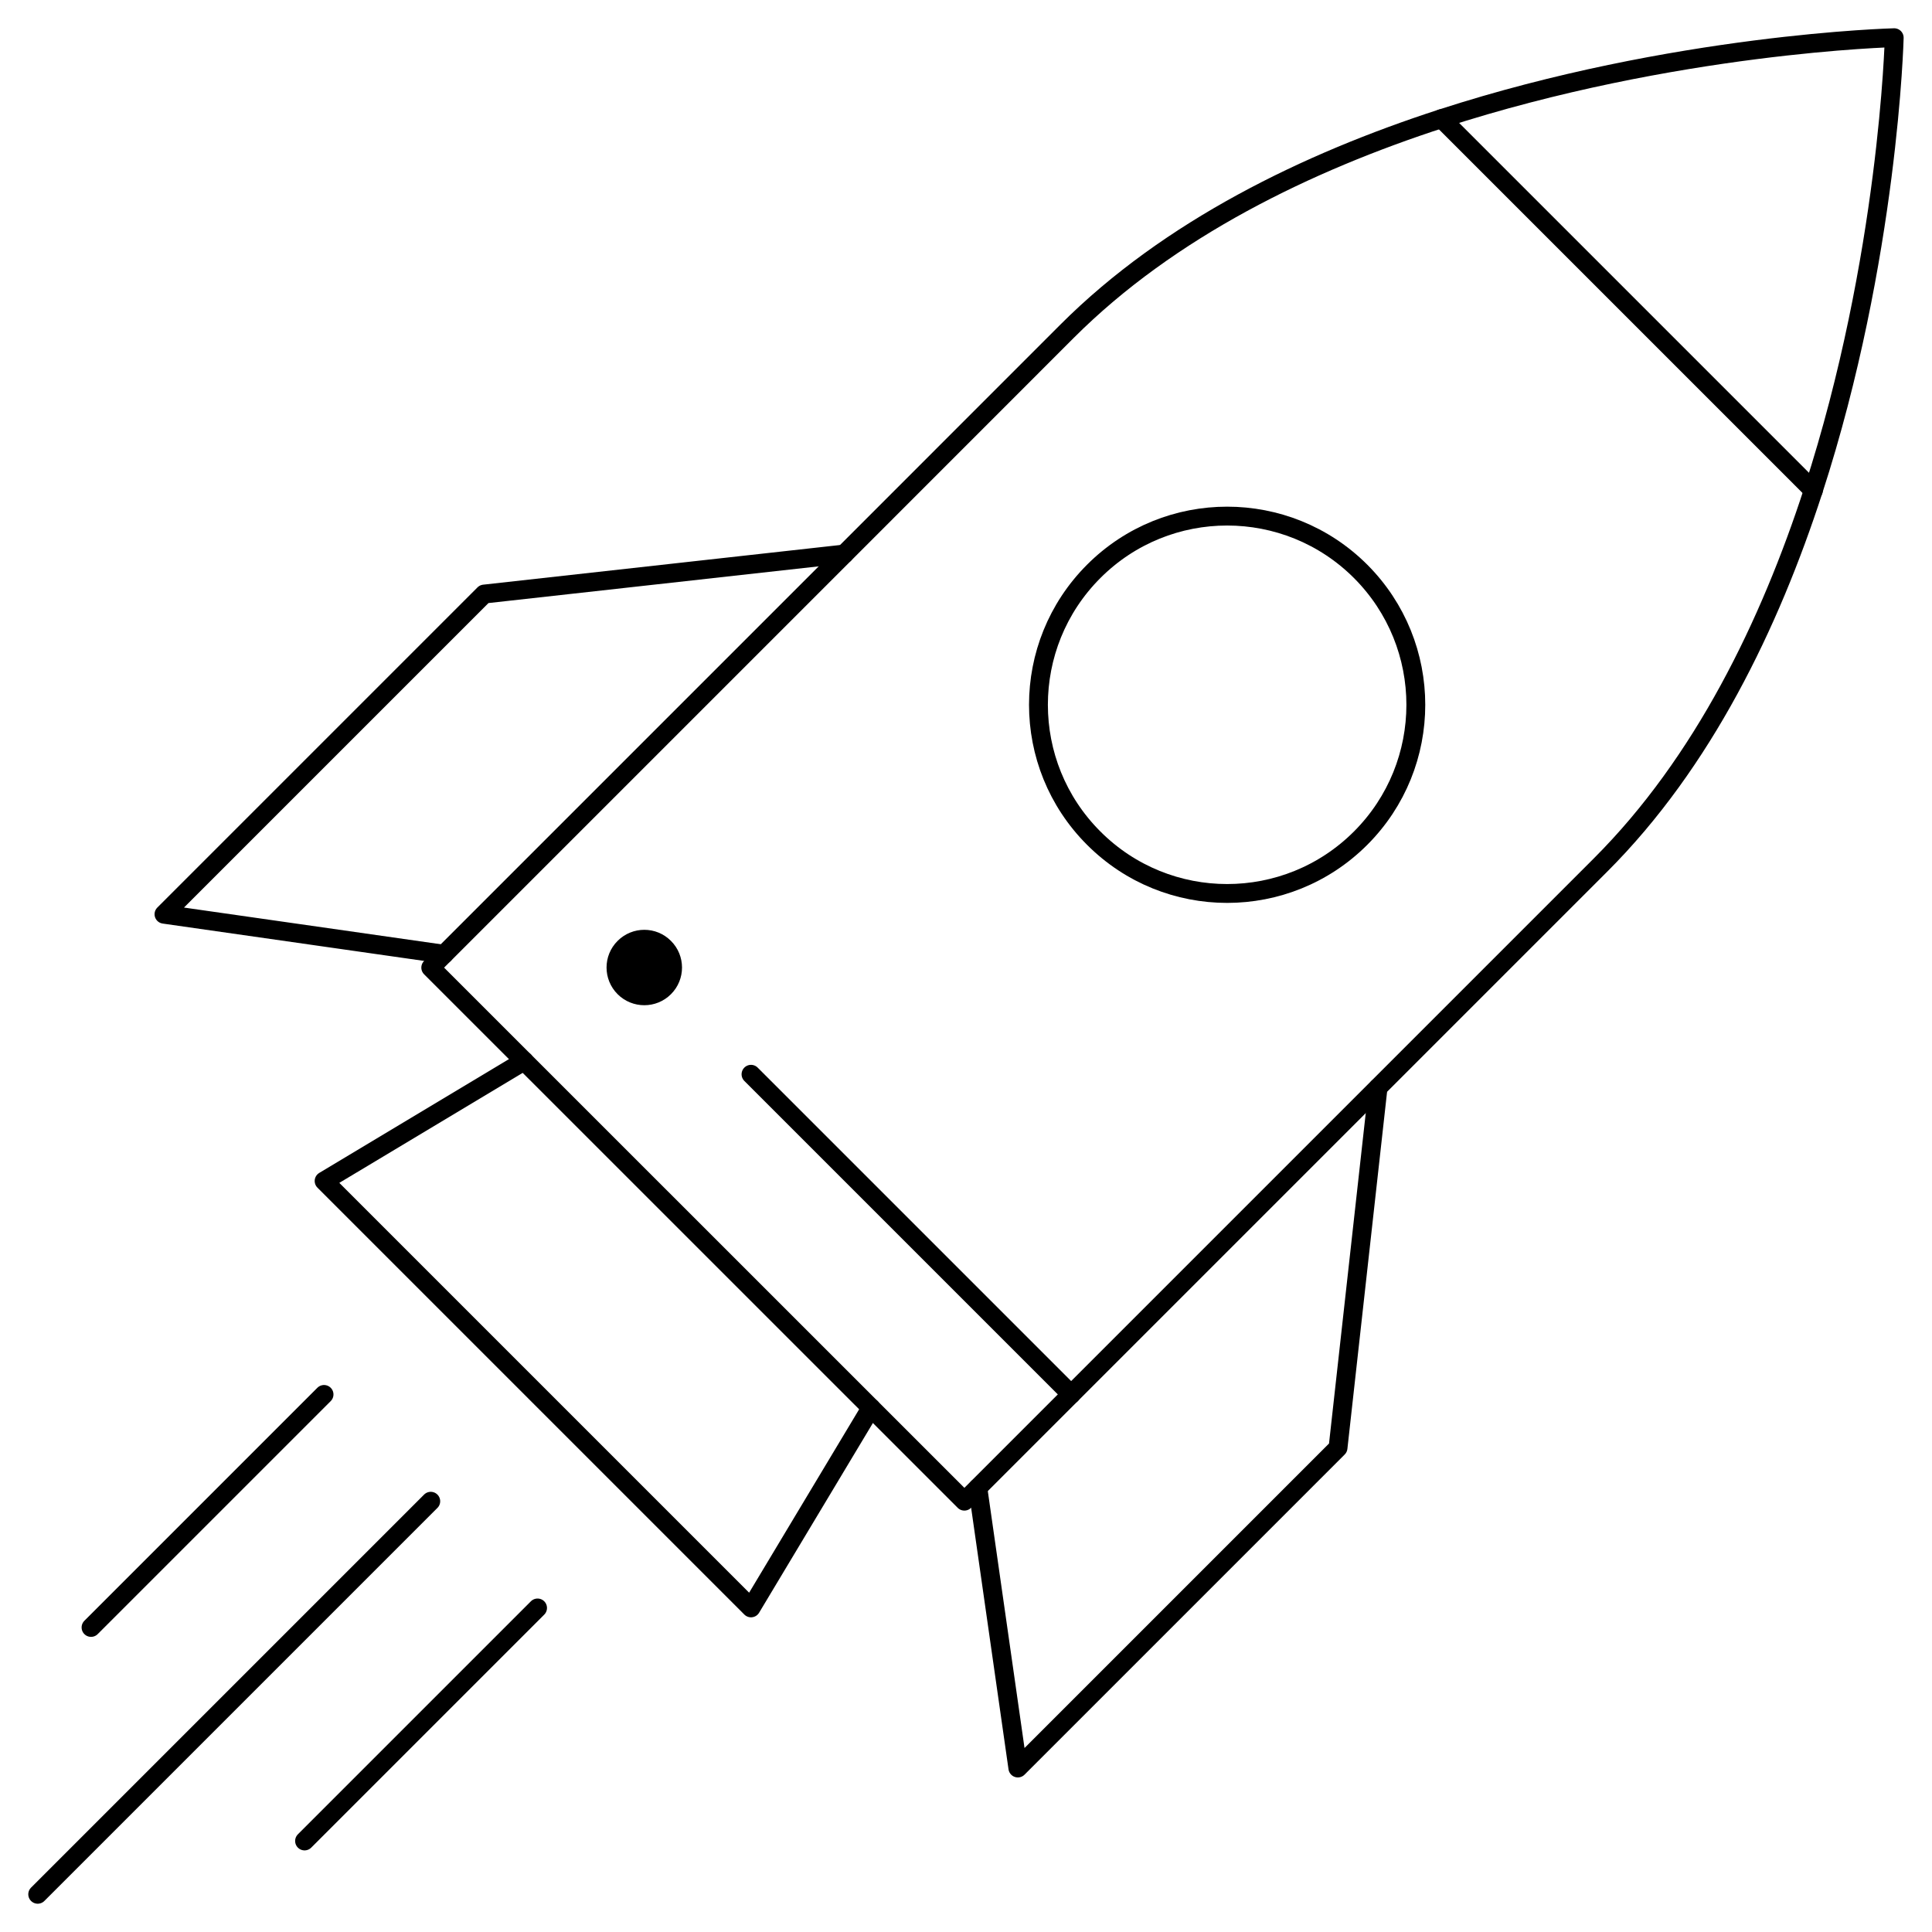 <svg xmlns="http://www.w3.org/2000/svg" xmlns:xlink="http://www.w3.org/1999/xlink" id="Layer_1" data-name="Layer 1" viewBox="0 0 250 250"><defs><style>      .cls-1, .cls-2 {        fill: none;      }      .cls-3 {        clip-path: url(#clippath);      }      .cls-4 {        mask: url(#mask);      }      .cls-5 {        fill: #fff;      }      .cls-2 {        stroke: #000;        stroke-linecap: round;        stroke-linejoin: round;        stroke-width: 2.44px;      }    </style><mask id="mask" x="0" y="0" width="250" height="250" maskUnits="userSpaceOnUse"><g id="a"><rect class="cls-5" y="0" width="250" height="250"></rect><path class="cls-5" d="m86.82,121.75c1.91,1.9,1.91,5,0,6.9-1.9,1.9-4.99,1.9-6.9,0-1.91-1.91-1.91-5,0-6.9,1.91-1.91,5-1.91,6.9,0"></path></g></mask><clipPath id="clippath"><rect class="cls-1" y="0" width="250" height="250"></rect></clipPath></defs><g class="cls-4"><g class="cls-3"><g><path d="m86.82,121.75c1.91,1.9,1.91,5,0,6.9-1.9,1.9-4.99,1.9-6.9,0-1.91-1.91-1.91-5,0-6.9,1.91-1.91,5-1.91,6.9,0"></path><path class="cls-2" d="m109.26,71.69l28.82-28.83c13.25-13.25,31.11-21.88,48.45-27.51,30.09-9.77,58.58-10.47,58.58-10.47,0,0-.7,28.5-10.47,58.58-5.63,17.34-14.26,35.2-27.51,48.45l-82.34,82.34L55.74,125.21l53.52-53.52Z"></path><path class="cls-2" d="m112.71,182.17l-15.53,25.89-55.24-55.24,25.89-15.53"></path><path class="cls-2" d="m178.32,140.74l-5.18,46.61-41.43,41.43-5.18-36.25"></path><path class="cls-2" d="m57.47,123.48l-36.25-5.18,41.43-41.43,46.61-5.18"></path><path class="cls-2" d="m55.74,194.26L4.88,245.12"></path><path class="cls-2" d="m69.56,208.07l-30.15,30.15"></path><path class="cls-2" d="m41.93,180.44l-30.15,30.15"></path><path class="cls-2" d="m176.06,108.46c-9.54,9.54-25,9.54-34.53,0-9.54-9.53-9.54-24.99,0-34.53,9.53-9.53,24.99-9.53,34.53,0,9.53,9.54,9.53,25,0,34.53Z"></path><path class="cls-2" d="m186.53,15.35l48.12,48.12"></path><path class="cls-2" d="m97.18,139.01l41.43,41.43"></path></g></g></g></svg>